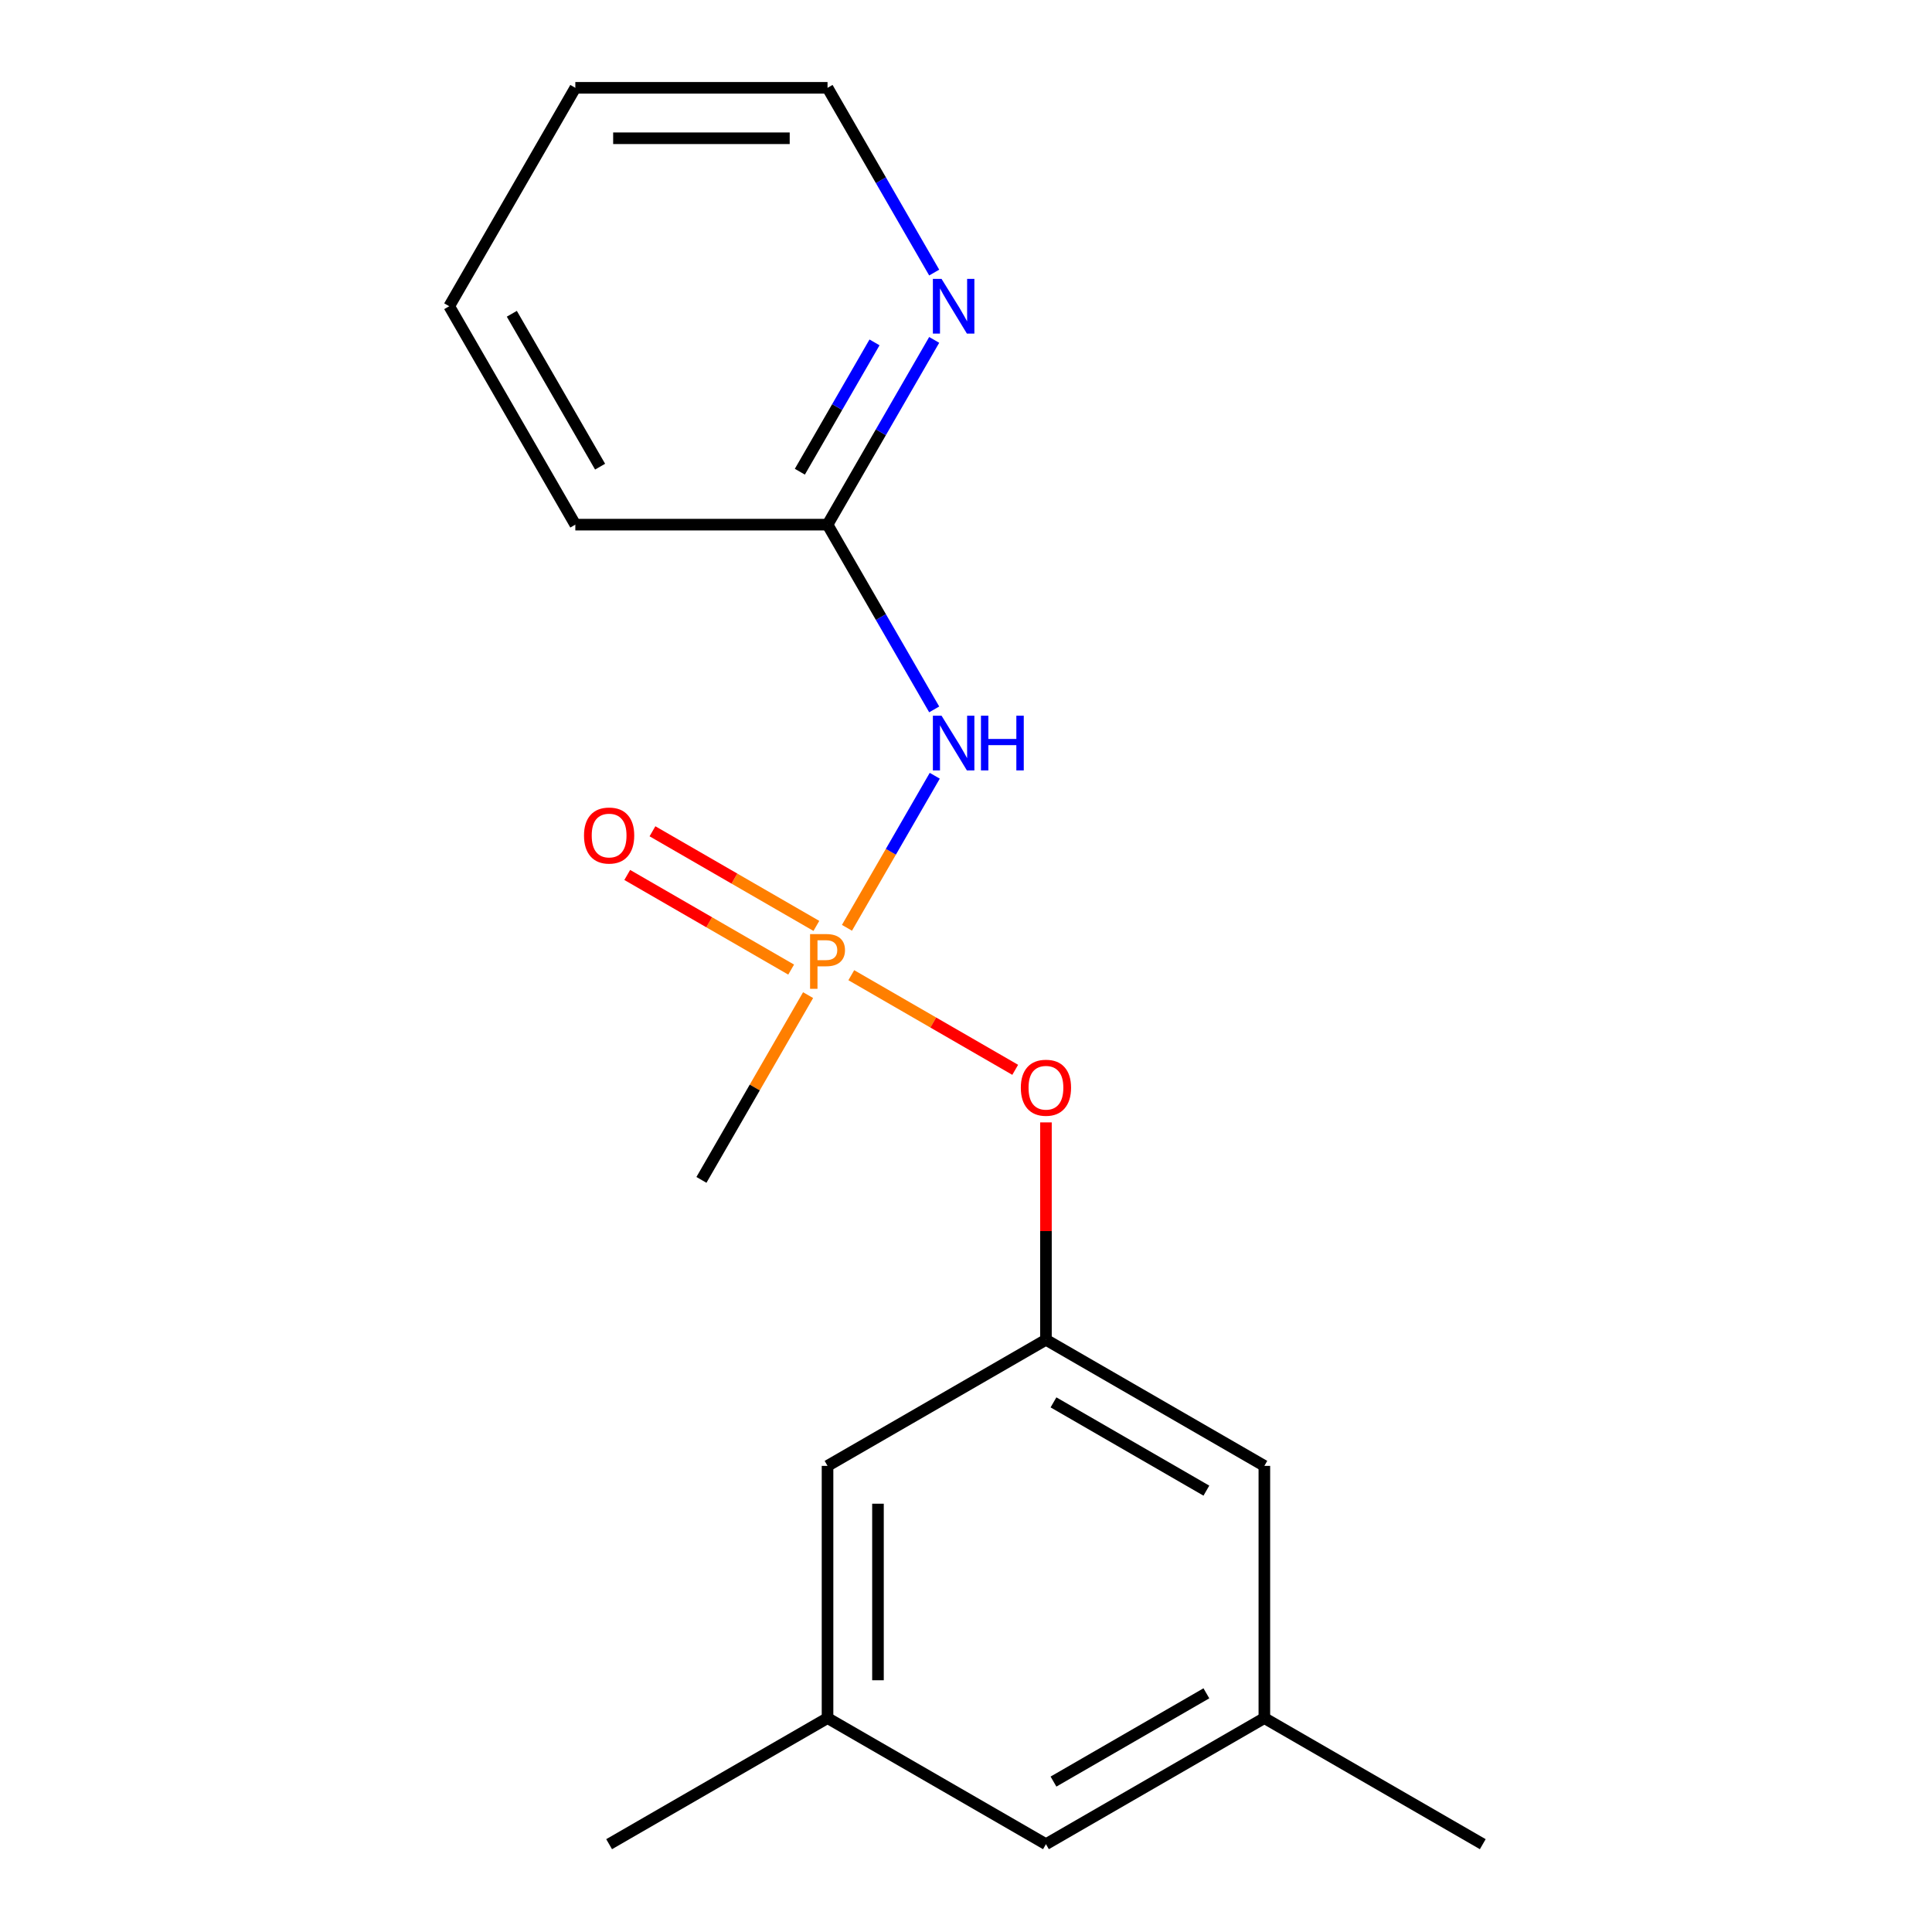 <?xml version='1.0' encoding='iso-8859-1'?>
<svg version='1.1' baseProfile='full'
              xmlns='http://www.w3.org/2000/svg'
                      xmlns:rdkit='http://www.rdkit.org/xml'
                      xmlns:xlink='http://www.w3.org/1999/xlink'
                  xml:space='preserve'
width='1000px' height='1000px' viewBox='0 0 1000 1000'>
<!-- END OF HEADER -->
<rect style='opacity:1.0;fill:#FFFFFF;stroke:none' width='1000' height='1000' x='0' y='0'> </rect>
<path class='bond-0' d='M 438.388,480.233 L 461.109,440.88' style='fill:none;fill-rule:evenodd;stroke:#FF7F00;stroke-width:6px;stroke-linecap:butt;stroke-linejoin:miter;stroke-opacity:1' />
<path class='bond-0' d='M 461.109,440.88 L 483.83,401.527' style='fill:none;fill-rule:evenodd;stroke:#0000FF;stroke-width:6px;stroke-linecap:butt;stroke-linejoin:miter;stroke-opacity:1' />
<path class='bond-1' d='M 440.632,504.76 L 483.052,529.251' style='fill:none;fill-rule:evenodd;stroke:#FF7F00;stroke-width:6px;stroke-linecap:butt;stroke-linejoin:miter;stroke-opacity:1' />
<path class='bond-1' d='M 483.052,529.251 L 525.471,553.742' style='fill:none;fill-rule:evenodd;stroke:#FF0000;stroke-width:6px;stroke-linecap:butt;stroke-linejoin:miter;stroke-opacity:1' />
<path class='bond-4' d='M 422.552,479.248 L 380.133,454.758' style='fill:none;fill-rule:evenodd;stroke:#FF7F00;stroke-width:6px;stroke-linecap:butt;stroke-linejoin:miter;stroke-opacity:1' />
<path class='bond-4' d='M 380.133,454.758 L 337.713,430.267' style='fill:none;fill-rule:evenodd;stroke:#FF0000;stroke-width:6px;stroke-linecap:butt;stroke-linejoin:miter;stroke-opacity:1' />
<path class='bond-4' d='M 409.498,501.859 L 367.079,477.368' style='fill:none;fill-rule:evenodd;stroke:#FF7F00;stroke-width:6px;stroke-linecap:butt;stroke-linejoin:miter;stroke-opacity:1' />
<path class='bond-4' d='M 367.079,477.368 L 324.66,452.877' style='fill:none;fill-rule:evenodd;stroke:#FF0000;stroke-width:6px;stroke-linecap:butt;stroke-linejoin:miter;stroke-opacity:1' />
<path class='bond-11' d='M 418.269,515.08 L 390.664,562.894' style='fill:none;fill-rule:evenodd;stroke:#FF7F00;stroke-width:6px;stroke-linecap:butt;stroke-linejoin:miter;stroke-opacity:1' />
<path class='bond-11' d='M 390.664,562.894 L 363.059,610.708' style='fill:none;fill-rule:evenodd;stroke:#000000;stroke-width:6px;stroke-linecap:butt;stroke-linejoin:miter;stroke-opacity:1' />
<path class='bond-2' d='M 483.539,367.183 L 455.934,319.369' style='fill:none;fill-rule:evenodd;stroke:#0000FF;stroke-width:6px;stroke-linecap:butt;stroke-linejoin:miter;stroke-opacity:1' />
<path class='bond-2' d='M 455.934,319.369 L 428.329,271.556' style='fill:none;fill-rule:evenodd;stroke:#000000;stroke-width:6px;stroke-linecap:butt;stroke-linejoin:miter;stroke-opacity:1' />
<path class='bond-3' d='M 541.379,580.95 L 541.379,637.208' style='fill:none;fill-rule:evenodd;stroke:#FF0000;stroke-width:6px;stroke-linecap:butt;stroke-linejoin:miter;stroke-opacity:1' />
<path class='bond-3' d='M 541.379,637.208 L 541.379,693.466' style='fill:none;fill-rule:evenodd;stroke:#000000;stroke-width:6px;stroke-linecap:butt;stroke-linejoin:miter;stroke-opacity:1' />
<path class='bond-5' d='M 428.329,271.556 L 455.934,223.742' style='fill:none;fill-rule:evenodd;stroke:#000000;stroke-width:6px;stroke-linecap:butt;stroke-linejoin:miter;stroke-opacity:1' />
<path class='bond-5' d='M 455.934,223.742 L 483.539,175.929' style='fill:none;fill-rule:evenodd;stroke:#0000FF;stroke-width:6px;stroke-linecap:butt;stroke-linejoin:miter;stroke-opacity:1' />
<path class='bond-5' d='M 414,244.158 L 433.324,210.688' style='fill:none;fill-rule:evenodd;stroke:#000000;stroke-width:6px;stroke-linecap:butt;stroke-linejoin:miter;stroke-opacity:1' />
<path class='bond-5' d='M 433.324,210.688 L 452.647,177.219' style='fill:none;fill-rule:evenodd;stroke:#0000FF;stroke-width:6px;stroke-linecap:butt;stroke-linejoin:miter;stroke-opacity:1' />
<path class='bond-13' d='M 428.329,271.556 L 297.789,271.556' style='fill:none;fill-rule:evenodd;stroke:#000000;stroke-width:6px;stroke-linecap:butt;stroke-linejoin:miter;stroke-opacity:1' />
<path class='bond-8' d='M 541.379,693.466 L 428.329,758.736' style='fill:none;fill-rule:evenodd;stroke:#000000;stroke-width:6px;stroke-linecap:butt;stroke-linejoin:miter;stroke-opacity:1' />
<path class='bond-9' d='M 541.379,693.466 L 654.43,758.736' style='fill:none;fill-rule:evenodd;stroke:#000000;stroke-width:6px;stroke-linecap:butt;stroke-linejoin:miter;stroke-opacity:1' />
<path class='bond-9' d='M 545.283,725.867 L 624.418,771.556' style='fill:none;fill-rule:evenodd;stroke:#000000;stroke-width:6px;stroke-linecap:butt;stroke-linejoin:miter;stroke-opacity:1' />
<path class='bond-12' d='M 483.539,141.082 L 455.934,93.268' style='fill:none;fill-rule:evenodd;stroke:#0000FF;stroke-width:6px;stroke-linecap:butt;stroke-linejoin:miter;stroke-opacity:1' />
<path class='bond-12' d='M 455.934,93.268 L 428.329,45.455' style='fill:none;fill-rule:evenodd;stroke:#000000;stroke-width:6px;stroke-linecap:butt;stroke-linejoin:miter;stroke-opacity:1' />
<path class='bond-6' d='M 428.329,889.276 L 428.329,758.736' style='fill:none;fill-rule:evenodd;stroke:#000000;stroke-width:6px;stroke-linecap:butt;stroke-linejoin:miter;stroke-opacity:1' />
<path class='bond-6' d='M 454.437,869.695 L 454.437,778.317' style='fill:none;fill-rule:evenodd;stroke:#000000;stroke-width:6px;stroke-linecap:butt;stroke-linejoin:miter;stroke-opacity:1' />
<path class='bond-15' d='M 428.329,889.276 L 315.278,954.545' style='fill:none;fill-rule:evenodd;stroke:#000000;stroke-width:6px;stroke-linecap:butt;stroke-linejoin:miter;stroke-opacity:1' />
<path class='bond-18' d='M 428.329,889.276 L 541.379,954.545' style='fill:none;fill-rule:evenodd;stroke:#000000;stroke-width:6px;stroke-linecap:butt;stroke-linejoin:miter;stroke-opacity:1' />
<path class='bond-7' d='M 654.43,889.276 L 654.43,758.736' style='fill:none;fill-rule:evenodd;stroke:#000000;stroke-width:6px;stroke-linecap:butt;stroke-linejoin:miter;stroke-opacity:1' />
<path class='bond-10' d='M 654.43,889.276 L 541.379,954.545' style='fill:none;fill-rule:evenodd;stroke:#000000;stroke-width:6px;stroke-linecap:butt;stroke-linejoin:miter;stroke-opacity:1' />
<path class='bond-10' d='M 624.418,876.456 L 545.283,922.145' style='fill:none;fill-rule:evenodd;stroke:#000000;stroke-width:6px;stroke-linecap:butt;stroke-linejoin:miter;stroke-opacity:1' />
<path class='bond-14' d='M 654.43,889.276 L 767.481,954.545' style='fill:none;fill-rule:evenodd;stroke:#000000;stroke-width:6px;stroke-linecap:butt;stroke-linejoin:miter;stroke-opacity:1' />
<path class='bond-19' d='M 428.329,45.455 L 297.789,45.455' style='fill:none;fill-rule:evenodd;stroke:#000000;stroke-width:6px;stroke-linecap:butt;stroke-linejoin:miter;stroke-opacity:1' />
<path class='bond-19' d='M 408.748,71.562 L 317.37,71.562' style='fill:none;fill-rule:evenodd;stroke:#000000;stroke-width:6px;stroke-linecap:butt;stroke-linejoin:miter;stroke-opacity:1' />
<path class='bond-17' d='M 297.789,271.556 L 232.519,158.505' style='fill:none;fill-rule:evenodd;stroke:#000000;stroke-width:6px;stroke-linecap:butt;stroke-linejoin:miter;stroke-opacity:1' />
<path class='bond-17' d='M 310.609,241.544 L 264.92,162.409' style='fill:none;fill-rule:evenodd;stroke:#000000;stroke-width:6px;stroke-linecap:butt;stroke-linejoin:miter;stroke-opacity:1' />
<path class='bond-16' d='M 297.789,45.455 L 232.519,158.505' style='fill:none;fill-rule:evenodd;stroke:#000000;stroke-width:6px;stroke-linecap:butt;stroke-linejoin:miter;stroke-opacity:1' />
<path  class='atom-0' d='M 427.649 483.497
Q 432.489 483.497, 434.929 485.697
Q 437.369 487.857, 437.369 491.817
Q 437.369 495.737, 434.849 497.977
Q 432.369 500.177, 427.649 500.177
L 423.129 500.177
L 423.129 511.817
L 419.289 511.817
L 419.289 483.497
L 427.649 483.497
M 427.649 496.977
Q 430.409 496.977, 431.889 495.657
Q 433.369 494.337, 433.369 491.817
Q 433.369 489.297, 431.889 488.017
Q 430.449 486.697, 427.649 486.697
L 423.129 486.697
L 423.129 496.977
L 427.649 496.977
' fill='#FF7F00'/>
<path  class='atom-1' d='M 487.339 370.446
L 496.619 385.446
Q 497.539 386.926, 499.019 389.606
Q 500.499 392.286, 500.579 392.446
L 500.579 370.446
L 504.339 370.446
L 504.339 398.766
L 500.459 398.766
L 490.499 382.366
Q 489.339 380.446, 488.099 378.246
Q 486.899 376.046, 486.539 375.366
L 486.539 398.766
L 482.859 398.766
L 482.859 370.446
L 487.339 370.446
' fill='#0000FF'/>
<path  class='atom-1' d='M 507.739 370.446
L 511.579 370.446
L 511.579 382.486
L 526.059 382.486
L 526.059 370.446
L 529.899 370.446
L 529.899 398.766
L 526.059 398.766
L 526.059 385.686
L 511.579 385.686
L 511.579 398.766
L 507.739 398.766
L 507.739 370.446
' fill='#0000FF'/>
<path  class='atom-2' d='M 528.379 563.007
Q 528.379 556.207, 531.739 552.407
Q 535.099 548.607, 541.379 548.607
Q 547.659 548.607, 551.019 552.407
Q 554.379 556.207, 554.379 563.007
Q 554.379 569.887, 550.979 573.807
Q 547.579 577.687, 541.379 577.687
Q 535.139 577.687, 531.739 573.807
Q 528.379 569.927, 528.379 563.007
M 541.379 574.487
Q 545.699 574.487, 548.019 571.607
Q 550.379 568.687, 550.379 563.007
Q 550.379 557.447, 548.019 554.647
Q 545.699 551.807, 541.379 551.807
Q 537.059 551.807, 534.699 554.607
Q 532.379 557.407, 532.379 563.007
Q 532.379 568.727, 534.699 571.607
Q 537.059 574.487, 541.379 574.487
' fill='#FF0000'/>
<path  class='atom-5' d='M 302.278 432.467
Q 302.278 425.667, 305.638 421.867
Q 308.998 418.067, 315.278 418.067
Q 321.558 418.067, 324.918 421.867
Q 328.278 425.667, 328.278 432.467
Q 328.278 439.347, 324.878 443.267
Q 321.478 447.147, 315.278 447.147
Q 309.038 447.147, 305.638 443.267
Q 302.278 439.387, 302.278 432.467
M 315.278 443.947
Q 319.598 443.947, 321.918 441.067
Q 324.278 438.147, 324.278 432.467
Q 324.278 426.907, 321.918 424.107
Q 319.598 421.267, 315.278 421.267
Q 310.958 421.267, 308.598 424.067
Q 306.278 426.867, 306.278 432.467
Q 306.278 438.187, 308.598 441.067
Q 310.958 443.947, 315.278 443.947
' fill='#FF0000'/>
<path  class='atom-6' d='M 487.339 144.345
L 496.619 159.345
Q 497.539 160.825, 499.019 163.505
Q 500.499 166.185, 500.579 166.345
L 500.579 144.345
L 504.339 144.345
L 504.339 172.665
L 500.459 172.665
L 490.499 156.265
Q 489.339 154.345, 488.099 152.145
Q 486.899 149.945, 486.539 149.265
L 486.539 172.665
L 482.859 172.665
L 482.859 144.345
L 487.339 144.345
' fill='#0000FF'/>
</svg>
